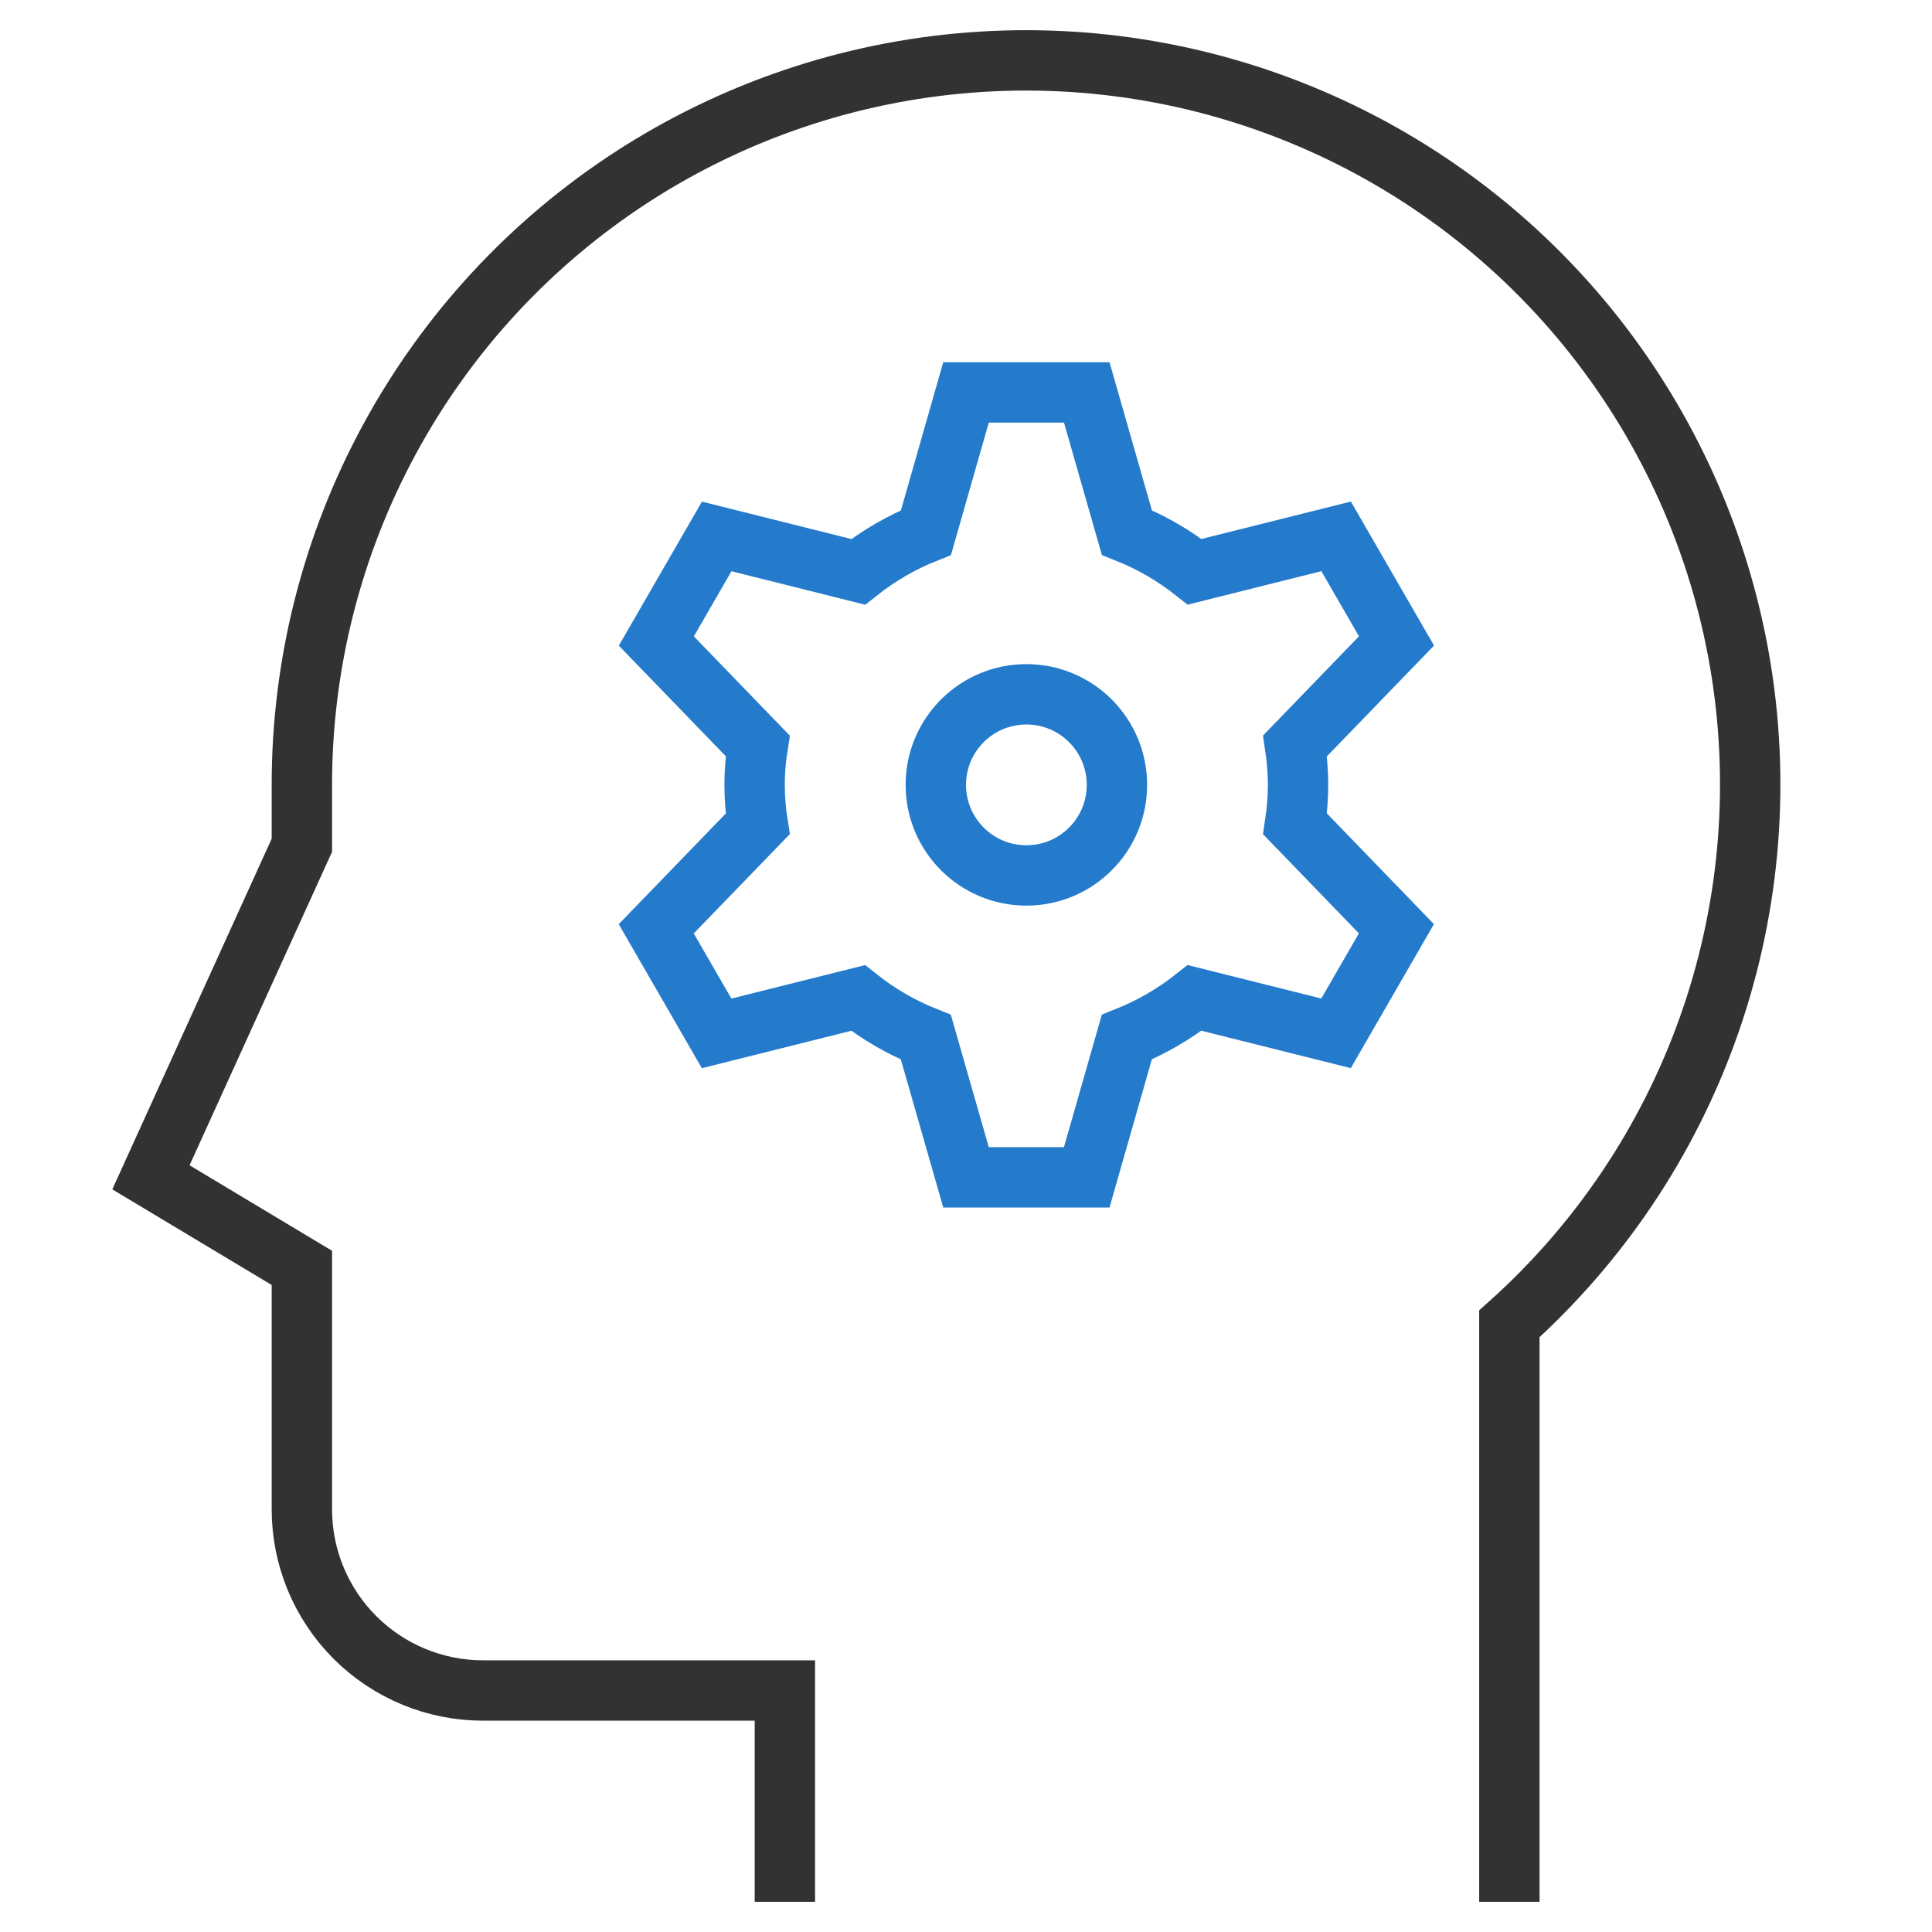 <svg width="64" height="64" viewBox="0 0 64 64" fill="none" xmlns="http://www.w3.org/2000/svg">
<path d="M50 62V43.853C52.979 41.183 55.244 37.809 56.586 34.041C57.929 30.272 58.308 26.227 57.689 22.274C57.069 18.322 55.471 14.587 53.039 11.409C50.608 8.232 47.42 5.714 43.766 4.083C40.113 2.452 36.109 1.761 32.12 2.073C28.132 2.385 24.284 3.689 20.928 5.867C17.572 8.046 14.814 11.029 12.906 14.545C10.997 18.061 9.998 21.999 10 26V28L5 39L10 42V50C10 51.591 10.632 53.117 11.757 54.243C12.883 55.368 14.409 56 16 56H26V62" stroke="#323232" stroke-width="2" stroke-miterlimit="10" stroke-linecap="square"/>
<path d="M34 29C35.657 29 37 27.657 37 26C37 24.343 35.657 23 34 23C32.343 23 31 24.343 31 26C31 27.657 32.343 29 34 29Z" stroke="#257BCB" stroke-width="2" stroke-miterlimit="10" stroke-linecap="square"/>
<path d="M43 26C42.998 25.567 42.964 25.135 42.9 24.707L46.261 21.232L44.261 17.768L39.575 18.941C38.893 18.401 38.136 17.963 37.329 17.641L36 13H32L30.674 17.643C29.866 17.965 29.109 18.403 28.428 18.943L23.742 17.77L21.742 21.234L25.1 24.707C24.963 25.564 24.963 26.436 25.1 27.293L21.739 30.768L23.739 34.232L28.425 33.059C29.106 33.599 29.863 34.037 30.671 34.359L32 39H36L37.326 34.357C38.133 34.035 38.89 33.597 39.572 33.057L44.258 34.23L46.258 30.766L42.9 27.293C42.964 26.865 42.998 26.433 43 26Z" stroke="#257BCB" stroke-width="2" stroke-miterlimit="10" stroke-linecap="square"/>
</svg>
